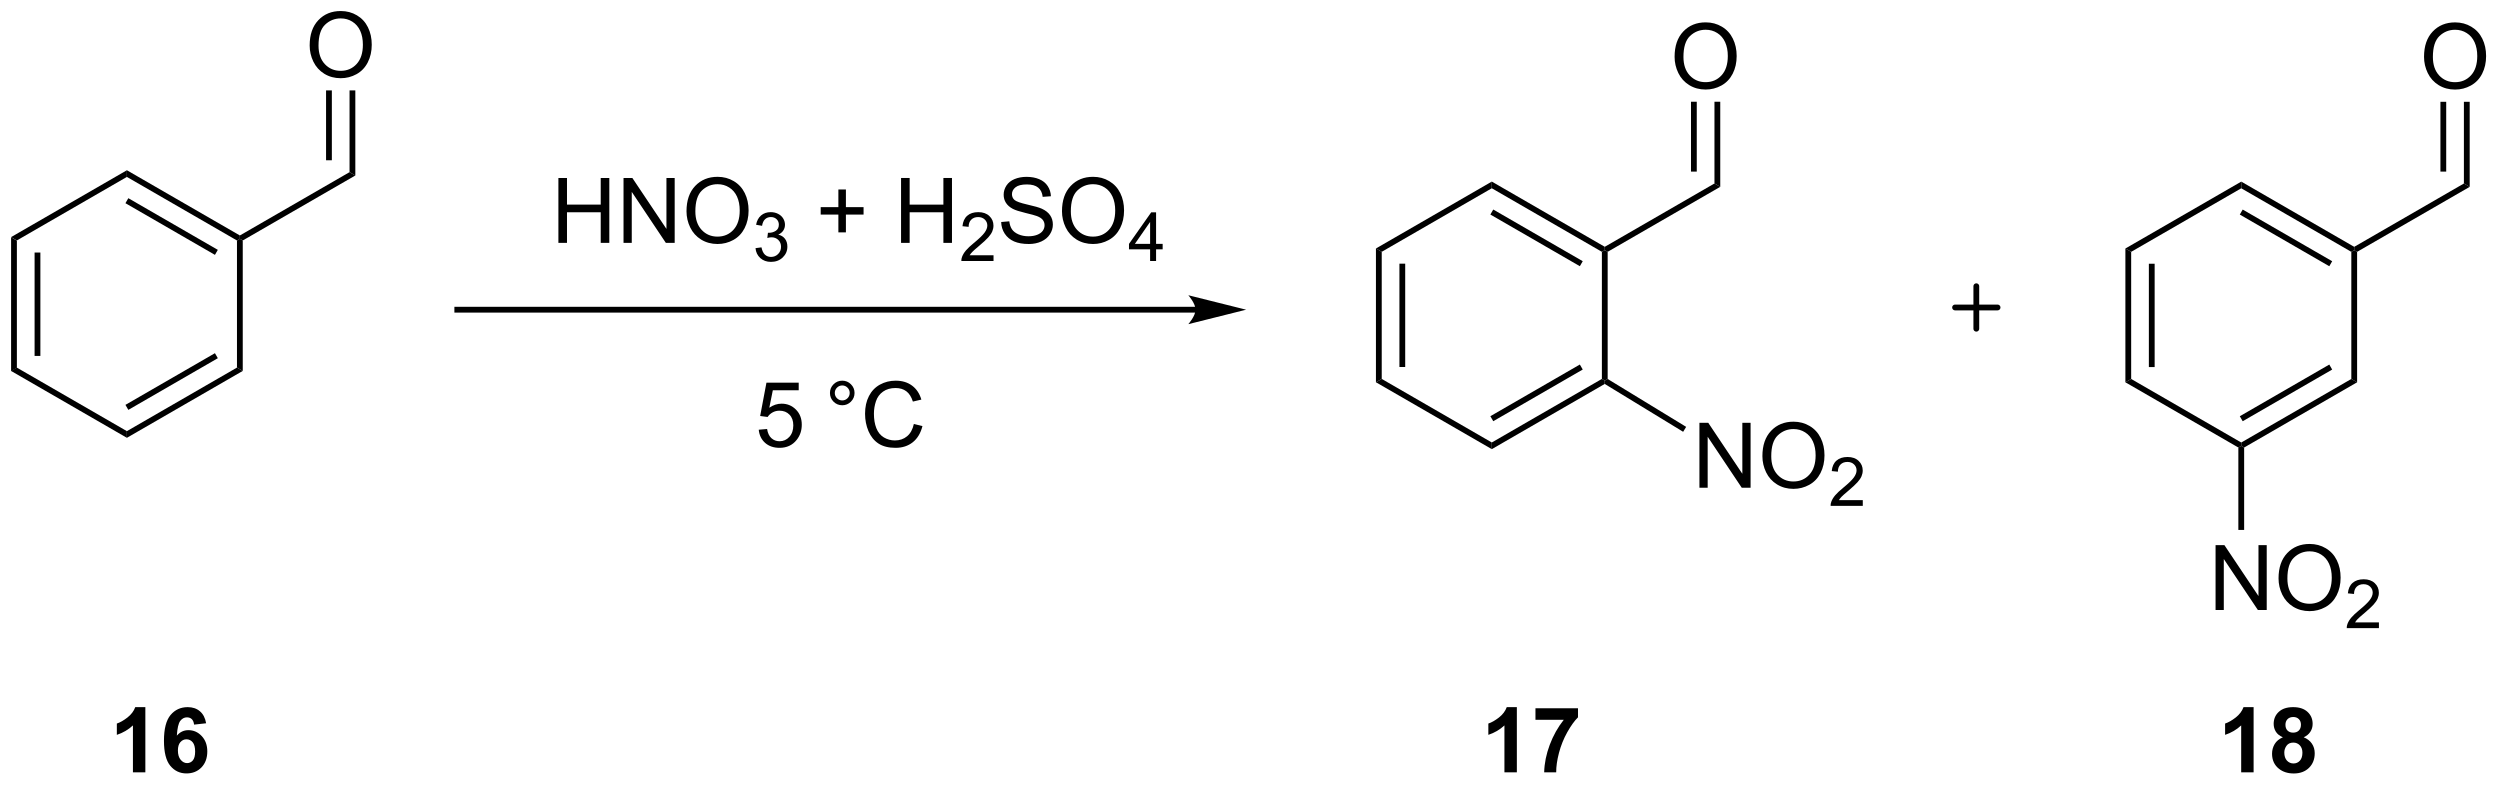 <?xml version="1.0" encoding="UTF-8"?>
<!DOCTYPE svg PUBLIC '-//W3C//DTD SVG 1.0//EN'
          'http://www.w3.org/TR/2001/REC-SVG-20010904/DTD/svg10.dtd'>
<svg stroke-dasharray="none" shape-rendering="auto" xmlns="http://www.w3.org/2000/svg" font-family="'Dialog'" text-rendering="auto" width="605" fill-opacity="1" color-interpolation="auto" color-rendering="auto" preserveAspectRatio="xMidYMid meet" font-size="12px" viewBox="0 0 605 190" fill="black" xmlns:xlink="http://www.w3.org/1999/xlink" stroke="black" image-rendering="auto" stroke-miterlimit="10" stroke-linecap="square" stroke-linejoin="miter" font-style="normal" stroke-width="1" height="190" stroke-dashoffset="0" font-weight="normal" stroke-opacity="1"
><!--Generated by the Batik Graphics2D SVG Generator--><defs id="genericDefs"
  /><g
  ><defs id="defs1"
    ><clipPath clipPathUnits="userSpaceOnUse" id="clipPath1"
      ><path d="M0.633 1.598 L227.241 1.598 L227.241 72.788 L0.633 72.788 L0.633 1.598 Z"
      /></clipPath
      ><clipPath clipPathUnits="userSpaceOnUse" id="clipPath2"
      ><path d="M16.325 10.363 L16.325 79.574 L236.632 79.574 L236.632 10.363 Z"
      /></clipPath
    ></defs
    ><g transform="scale(2.667,2.667) translate(-0.633,-1.598) matrix(1.029,0,0,1.029,-16.159,-9.062)"
    ><path d="M17.297 31.284 L17.807 31.579 L17.807 42.793 L17.297 43.088 ZM19.369 32.628 L19.369 41.744 L19.879 41.744 L19.879 32.628 Z" stroke="none" clip-path="url(#clipPath2)"
    /></g
    ><g transform="matrix(2.743,0,0,2.743,-44.778,-28.426)"
    ><path d="M17.297 43.088 L17.807 42.793 L27.519 48.4 L27.519 48.989 Z" stroke="none" clip-path="url(#clipPath2)"
    /></g
    ><g transform="matrix(2.743,0,0,2.743,-44.778,-28.426)"
    ><path d="M27.519 48.989 L27.519 48.4 L37.231 42.793 L37.741 43.088 ZM27.647 46.524 L35.542 41.965 L35.287 41.523 L27.391 46.082 Z" stroke="none" clip-path="url(#clipPath2)"
    /></g
    ><g transform="matrix(2.743,0,0,2.743,-44.778,-28.426)"
    ><path d="M37.741 43.088 L37.231 42.793 L37.231 31.579 L37.486 31.432 L37.741 31.579 Z" stroke="none" clip-path="url(#clipPath2)"
    /></g
    ><g transform="matrix(2.743,0,0,2.743,-44.778,-28.426)"
    ><path d="M37.486 31.137 L37.486 31.432 L37.231 31.579 L27.519 25.972 L27.519 25.383 ZM35.542 32.407 L27.647 27.848 L27.391 28.29 L35.287 32.849 Z" stroke="none" clip-path="url(#clipPath2)"
    /></g
    ><g transform="matrix(2.743,0,0,2.743,-44.778,-28.426)"
    ><path d="M27.519 25.383 L27.519 25.972 L17.807 31.579 L17.297 31.284 Z" stroke="none" clip-path="url(#clipPath2)"
    /></g
    ><g transform="matrix(2.743,0,0,2.743,-44.778,-28.426)"
    ><path d="M37.741 31.579 L37.486 31.432 L37.486 31.137 L47.163 25.55 L47.673 25.845 Z" stroke="none" clip-path="url(#clipPath2)"
    /></g
    ><g transform="matrix(2.743,0,0,2.743,-44.778,-28.426)"
    ><path d="M121.8 37.431 L56.668 37.431 L56.413 37.431 L56.413 37.941 L56.668 37.941 L121.8 37.941 L122.056 37.941 L122.056 37.431 L121.8 37.431 ZM126.265 37.686 L121.163 36.41 C121.163 36.41 121.8 37.128 121.8 37.686 C121.8 38.244 121.163 38.962 121.163 38.962 Z" stroke="none" clip-path="url(#clipPath2)"
    /></g
    ><g transform="matrix(2.743,0,0,2.743,-44.778,-28.426)"
    ><path d="M65.589 31.791 L65.589 26.065 L66.347 26.065 L66.347 28.416 L69.323 28.416 L69.323 26.065 L70.081 26.065 L70.081 31.791 L69.323 31.791 L69.323 29.091 L66.347 29.091 L66.347 31.791 L65.589 31.791 ZM71.335 31.791 L71.335 26.065 L72.114 26.065 L75.121 30.559 L75.121 26.065 L75.848 26.065 L75.848 31.791 L75.069 31.791 L72.061 27.291 L72.061 31.791 L71.335 31.791 ZM76.891 29.002 Q76.891 27.575 77.656 26.77 Q78.422 25.963 79.633 25.963 Q80.425 25.963 81.06 26.343 Q81.698 26.721 82.031 27.398 Q82.368 28.075 82.368 28.934 Q82.368 29.807 82.016 30.494 Q81.664 31.182 81.019 31.536 Q80.375 31.89 79.628 31.89 Q78.821 31.89 78.183 31.5 Q77.547 31.106 77.219 30.432 Q76.891 29.755 76.891 29.002 ZM77.672 29.013 Q77.672 30.049 78.227 30.645 Q78.784 31.239 79.625 31.239 Q80.479 31.239 81.031 30.638 Q81.586 30.036 81.586 28.932 Q81.586 28.231 81.349 27.711 Q81.112 27.19 80.656 26.903 Q80.203 26.614 79.636 26.614 Q78.831 26.614 78.25 27.169 Q77.672 27.721 77.672 29.013 Z" stroke="none" clip-path="url(#clipPath2)"
    /></g
    ><g transform="matrix(2.743,0,0,2.743,-44.778,-28.426)"
    ><path d="M82.978 32.257 L83.505 32.186 Q83.597 32.635 83.813 32.833 Q84.032 33.03 84.347 33.03 Q84.718 33.03 84.974 32.772 Q85.231 32.514 85.231 32.133 Q85.231 31.77 84.993 31.536 Q84.757 31.299 84.39 31.299 Q84.241 31.299 84.019 31.358 L84.077 30.895 Q84.13 30.901 84.161 30.901 Q84.499 30.901 84.769 30.725 Q85.038 30.549 85.038 30.182 Q85.038 29.893 84.841 29.704 Q84.645 29.512 84.335 29.512 Q84.026 29.512 83.821 29.706 Q83.616 29.899 83.558 30.286 L83.03 30.192 Q83.128 29.661 83.47 29.37 Q83.813 29.079 84.323 29.079 Q84.675 29.079 84.97 29.229 Q85.266 29.38 85.423 29.641 Q85.579 29.901 85.579 30.194 Q85.579 30.473 85.429 30.702 Q85.28 30.93 84.987 31.065 Q85.368 31.153 85.579 31.43 Q85.79 31.706 85.79 32.122 Q85.79 32.684 85.38 33.077 Q84.97 33.468 84.343 33.468 Q83.778 33.468 83.403 33.132 Q83.03 32.794 82.978 32.257 Z" stroke="none" clip-path="url(#clipPath2)"
    /></g
    ><g transform="matrix(2.743,0,0,2.743,-44.778,-28.426)"
    ><path d="M90.29 30.864 L90.29 29.294 L88.73 29.294 L88.73 28.638 L90.29 28.638 L90.29 27.08 L90.954 27.08 L90.954 28.638 L92.512 28.638 L92.512 29.294 L90.954 29.294 L90.954 30.864 L90.29 30.864 ZM95.82 31.791 L95.82 26.065 L96.578 26.065 L96.578 28.416 L99.555 28.416 L99.555 26.065 L100.312 26.065 L100.312 31.791 L99.555 31.791 L99.555 29.091 L96.578 29.091 L96.578 31.791 L95.82 31.791 Z" stroke="none" clip-path="url(#clipPath2)"
    /></g
    ><g transform="matrix(2.743,0,0,2.743,-44.778,-28.426)"
    ><path d="M103.978 32.883 L103.978 33.391 L101.138 33.391 Q101.133 33.2 101.201 33.024 Q101.308 32.735 101.547 32.454 Q101.787 32.173 102.238 31.803 Q102.937 31.229 103.183 30.893 Q103.43 30.557 103.43 30.259 Q103.43 29.946 103.205 29.731 Q102.982 29.514 102.621 29.514 Q102.24 29.514 102.012 29.743 Q101.783 29.971 101.781 30.376 L101.238 30.321 Q101.295 29.714 101.658 29.397 Q102.021 29.079 102.633 29.079 Q103.252 29.079 103.611 29.423 Q103.972 29.764 103.972 30.27 Q103.972 30.528 103.867 30.778 Q103.762 31.026 103.516 31.302 Q103.271 31.577 102.703 32.057 Q102.228 32.456 102.094 32.598 Q101.959 32.741 101.871 32.883 L103.978 32.883 Z" stroke="none" clip-path="url(#clipPath2)"
    /></g
    ><g transform="matrix(2.743,0,0,2.743,-44.778,-28.426)"
    ><path d="M104.653 29.95 L105.369 29.888 Q105.419 30.317 105.604 30.593 Q105.791 30.869 106.182 31.039 Q106.573 31.208 107.059 31.208 Q107.494 31.208 107.825 31.08 Q108.159 30.95 108.32 30.726 Q108.481 30.502 108.481 30.237 Q108.481 29.966 108.325 29.765 Q108.169 29.565 107.809 29.427 Q107.58 29.338 106.791 29.148 Q106.002 28.958 105.684 28.791 Q105.276 28.575 105.073 28.257 Q104.872 27.94 104.872 27.544 Q104.872 27.112 105.117 26.734 Q105.364 26.356 105.836 26.161 Q106.309 25.966 106.888 25.966 Q107.526 25.966 108.01 26.172 Q108.497 26.377 108.757 26.776 Q109.02 27.174 109.041 27.677 L108.315 27.731 Q108.255 27.19 107.916 26.914 Q107.58 26.635 106.919 26.635 Q106.231 26.635 105.916 26.888 Q105.604 27.138 105.604 27.494 Q105.604 27.802 105.825 28.002 Q106.044 28.2 106.968 28.411 Q107.893 28.619 108.237 28.776 Q108.737 29.005 108.974 29.359 Q109.213 29.713 109.213 30.174 Q109.213 30.63 108.95 31.036 Q108.69 31.44 108.198 31.666 Q107.708 31.89 107.096 31.89 Q106.317 31.89 105.791 31.664 Q105.268 31.434 104.968 30.981 Q104.669 30.526 104.653 29.95 ZM110.018 29.002 Q110.018 27.575 110.784 26.77 Q111.549 25.963 112.76 25.963 Q113.552 25.963 114.187 26.343 Q114.825 26.721 115.159 27.398 Q115.494 28.075 115.494 28.934 Q115.494 29.807 115.143 30.494 Q114.791 31.182 114.145 31.536 Q113.502 31.89 112.755 31.89 Q111.948 31.89 111.309 31.5 Q110.674 31.106 110.346 30.432 Q110.018 29.755 110.018 29.002 ZM110.799 29.013 Q110.799 30.049 111.354 30.645 Q111.911 31.239 112.752 31.239 Q113.606 31.239 114.159 30.638 Q114.713 30.036 114.713 28.932 Q114.713 28.231 114.476 27.711 Q114.239 27.19 113.784 26.903 Q113.33 26.614 112.763 26.614 Q111.958 26.614 111.377 27.169 Q110.799 27.721 110.799 29.013 Z" stroke="none" clip-path="url(#clipPath2)"
    /></g
    ><g transform="matrix(2.743,0,0,2.743,-44.778,-28.426)"
    ><path d="M117.792 33.391 L117.792 32.362 L115.929 32.362 L115.929 31.88 L117.889 29.096 L118.319 29.096 L118.319 31.88 L118.899 31.88 L118.899 32.362 L118.319 32.362 L118.319 33.391 L117.792 33.391 ZM117.792 31.88 L117.792 29.942 L116.448 31.88 L117.792 31.88 Z" stroke="none" clip-path="url(#clipPath2)"
    /></g
    ><g transform="matrix(2.743,0,0,2.743,-44.778,-28.426)"
    ><path d="M83.264 48.274 L84.001 48.211 Q84.084 48.75 84.381 49.021 Q84.68 49.292 85.102 49.292 Q85.61 49.292 85.962 48.909 Q86.313 48.526 86.313 47.893 Q86.313 47.292 85.975 46.946 Q85.639 46.596 85.092 46.596 Q84.751 46.596 84.477 46.753 Q84.204 46.906 84.048 47.151 L83.389 47.065 L83.944 44.125 L86.79 44.125 L86.79 44.797 L84.506 44.797 L84.196 46.336 Q84.712 45.977 85.279 45.977 Q86.029 45.977 86.545 46.498 Q87.061 47.016 87.061 47.831 Q87.061 48.609 86.608 49.175 Q86.055 49.873 85.102 49.873 Q84.321 49.873 83.826 49.435 Q83.334 48.995 83.264 48.274 Z" stroke="none" clip-path="url(#clipPath2)"
    /></g
    ><g transform="matrix(2.743,0,0,2.743,-44.778,-28.426)"
    ><path d="M89.547 45.031 Q89.547 44.581 89.864 44.266 Q90.185 43.948 90.63 43.948 Q91.083 43.948 91.398 44.266 Q91.716 44.581 91.716 45.031 Q91.716 45.479 91.396 45.8 Q91.078 46.117 90.63 46.117 Q90.185 46.117 89.864 45.802 Q89.547 45.484 89.547 45.031 ZM89.974 45.031 Q89.974 45.305 90.166 45.498 Q90.359 45.69 90.633 45.69 Q90.903 45.69 91.096 45.498 Q91.289 45.305 91.289 45.031 Q91.289 44.758 91.096 44.565 Q90.903 44.37 90.633 44.37 Q90.359 44.37 90.166 44.565 Q89.974 44.758 89.974 45.031 ZM96.949 47.766 L97.707 47.956 Q97.47 48.891 96.85 49.383 Q96.23 49.873 95.337 49.873 Q94.41 49.873 93.829 49.495 Q93.251 49.117 92.946 48.404 Q92.644 47.688 92.644 46.867 Q92.644 45.971 92.986 45.307 Q93.329 44.641 93.96 44.294 Q94.59 43.948 95.347 43.948 Q96.207 43.948 96.793 44.386 Q97.379 44.823 97.611 45.617 L96.863 45.792 Q96.665 45.167 96.285 44.883 Q95.907 44.596 95.332 44.596 Q94.673 44.596 94.228 44.914 Q93.785 45.229 93.605 45.763 Q93.426 46.297 93.426 46.862 Q93.426 47.594 93.639 48.138 Q93.853 48.682 94.301 48.953 Q94.751 49.221 95.275 49.221 Q95.91 49.221 96.35 48.854 Q96.793 48.487 96.949 47.766 Z" stroke="none" clip-path="url(#clipPath2)"
    /></g
    ><g transform="matrix(2.743,0,0,2.743,-44.778,-28.426)"
    ><path d="M137.716 32.284 L138.227 32.579 L138.227 43.793 L137.716 44.088 ZM139.788 33.628 L139.788 42.744 L140.298 42.744 L140.298 33.628 Z" stroke="none" clip-path="url(#clipPath2)"
    /></g
    ><g transform="matrix(2.743,0,0,2.743,-44.778,-28.426)"
    ><path d="M137.716 44.088 L138.227 43.793 L147.938 49.4 L147.938 49.989 Z" stroke="none" clip-path="url(#clipPath2)"
    /></g
    ><g transform="matrix(2.743,0,0,2.743,-44.778,-28.426)"
    ><path d="M147.938 49.989 L147.938 49.4 L157.65 43.793 L157.905 43.94 L157.901 44.237 ZM148.066 47.524 L155.961 42.965 L155.706 42.523 L147.811 47.082 Z" stroke="none" clip-path="url(#clipPath2)"
    /></g
    ><g transform="matrix(2.743,0,0,2.743,-44.778,-28.426)"
    ><path d="M158.16 43.797 L157.905 43.94 L157.65 43.793 L157.65 32.579 L157.905 32.432 L158.16 32.579 Z" stroke="none" clip-path="url(#clipPath2)"
    /></g
    ><g transform="matrix(2.743,0,0,2.743,-44.778,-28.426)"
    ><path d="M157.905 32.137 L157.905 32.432 L157.65 32.579 L147.938 26.972 L147.938 26.383 ZM155.961 33.407 L148.066 28.848 L147.811 29.29 L155.706 33.849 Z" stroke="none" clip-path="url(#clipPath2)"
    /></g
    ><g transform="matrix(2.743,0,0,2.743,-44.778,-28.426)"
    ><path d="M147.938 26.383 L147.938 26.972 L138.227 32.579 L137.716 32.284 Z" stroke="none" clip-path="url(#clipPath2)"
    /></g
    ><g transform="matrix(2.743,0,0,2.743,-44.778,-28.426)"
    ><path d="M158.16 32.579 L157.905 32.432 L157.905 32.137 L167.582 26.55 L168.093 26.845 Z" stroke="none" clip-path="url(#clipPath2)"
    /></g
    ><g transform="matrix(2.743,0,0,2.743,-44.778,-28.426)"
    ><path d="M203.836 32.287 L204.346 32.582 L204.346 43.796 L203.836 44.091 ZM205.907 33.631 L205.907 42.747 L206.417 42.747 L206.417 33.631 Z" stroke="none" clip-path="url(#clipPath2)"
    /></g
    ><g transform="matrix(2.743,0,0,2.743,-44.778,-28.426)"
    ><path d="M203.836 44.091 L204.346 43.796 L214.058 49.403 L214.058 49.698 L213.802 49.845 Z" stroke="none" clip-path="url(#clipPath2)"
    /></g
    ><g transform="matrix(2.743,0,0,2.743,-44.778,-28.426)"
    ><path d="M214.313 49.845 L214.058 49.698 L214.058 49.403 L223.769 43.796 L224.279 44.091 ZM214.185 47.526 L222.08 42.968 L221.825 42.526 L213.93 47.085 Z" stroke="none" clip-path="url(#clipPath2)"
    /></g
    ><g transform="matrix(2.743,0,0,2.743,-44.778,-28.426)"
    ><path d="M224.279 44.091 L223.769 43.796 L223.769 32.582 L224.024 32.435 L224.279 32.582 Z" stroke="none" clip-path="url(#clipPath2)"
    /></g
    ><g transform="matrix(2.743,0,0,2.743,-44.778,-28.426)"
    ><path d="M224.024 32.14 L224.024 32.435 L223.769 32.582 L214.058 26.975 L214.058 26.386 ZM222.08 33.41 L214.185 28.851 L213.93 29.293 L221.825 33.852 Z" stroke="none" clip-path="url(#clipPath2)"
    /></g
    ><g transform="matrix(2.743,0,0,2.743,-44.778,-28.426)"
    ><path d="M214.058 26.386 L214.058 26.975 L204.346 32.582 L203.836 32.287 Z" stroke="none" clip-path="url(#clipPath2)"
    /></g
    ><g transform="matrix(2.743,0,0,2.743,-44.778,-28.426)"
    ><path d="M224.279 32.582 L224.024 32.435 L224.024 32.14 L233.701 26.553 L234.212 26.848 Z" stroke="none" clip-path="url(#clipPath2)"
    /></g
    ><g transform="matrix(2.743,0,0,2.743,-44.778,-28.426)"
    ><path d="M166.256 53.394 L166.256 47.667 L167.035 47.667 L170.042 52.162 L170.042 47.667 L170.769 47.667 L170.769 53.394 L169.99 53.394 L166.983 48.894 L166.983 53.394 L166.256 53.394 ZM171.812 50.605 Q171.812 49.178 172.578 48.373 Q173.343 47.566 174.554 47.566 Q175.346 47.566 175.981 47.946 Q176.619 48.324 176.953 49.001 Q177.289 49.678 177.289 50.537 Q177.289 51.41 176.937 52.097 Q176.585 52.785 175.94 53.139 Q175.296 53.493 174.549 53.493 Q173.742 53.493 173.104 53.102 Q172.468 52.709 172.14 52.035 Q171.812 51.358 171.812 50.605 ZM172.593 50.615 Q172.593 51.652 173.148 52.248 Q173.705 52.842 174.546 52.842 Q175.401 52.842 175.953 52.24 Q176.507 51.639 176.507 50.535 Q176.507 49.834 176.27 49.313 Q176.033 48.792 175.578 48.506 Q175.125 48.217 174.557 48.217 Q173.752 48.217 173.171 48.772 Q172.593 49.324 172.593 50.615 Z" stroke="none" clip-path="url(#clipPath2)"
    /></g
    ><g transform="matrix(2.743,0,0,2.743,-44.778,-28.426)"
    ><path d="M180.668 54.486 L180.668 54.994 L177.828 54.994 Q177.822 54.803 177.891 54.627 Q177.998 54.338 178.237 54.056 Q178.477 53.775 178.928 53.406 Q179.627 52.832 179.873 52.496 Q180.119 52.16 180.119 51.861 Q180.119 51.549 179.895 51.334 Q179.672 51.117 179.311 51.117 Q178.93 51.117 178.701 51.346 Q178.473 51.574 178.471 51.978 L177.928 51.924 Q177.985 51.316 178.348 51 Q178.711 50.681 179.322 50.681 Q179.942 50.681 180.301 51.025 Q180.662 51.367 180.662 51.873 Q180.662 52.131 180.557 52.381 Q180.451 52.629 180.205 52.904 Q179.961 53.179 179.393 53.66 Q178.918 54.059 178.783 54.201 Q178.649 54.344 178.561 54.486 L180.668 54.486 Z" stroke="none" clip-path="url(#clipPath2)"
    /></g
    ><g transform="matrix(2.743,0,0,2.743,-44.778,-28.426)"
    ><path d="M157.901 44.237 L157.905 43.94 L158.16 43.797 L165.085 48.023 L164.819 48.459 Z" stroke="none" clip-path="url(#clipPath2)"
    /></g
    ><g transform="matrix(2.743,0,0,2.743,-44.778,-28.426)"
    ><path d="M211.792 64.181 L211.792 58.455 L212.571 58.455 L215.578 62.95 L215.578 58.455 L216.305 58.455 L216.305 64.181 L215.526 64.181 L212.518 59.681 L212.518 64.181 L211.792 64.181 ZM217.348 61.392 Q217.348 59.965 218.113 59.16 Q218.879 58.353 220.09 58.353 Q220.882 58.353 221.517 58.733 Q222.155 59.111 222.488 59.788 Q222.824 60.465 222.824 61.325 Q222.824 62.197 222.473 62.884 Q222.121 63.572 221.476 63.926 Q220.832 64.28 220.085 64.28 Q219.278 64.28 218.639 63.89 Q218.004 63.496 217.676 62.822 Q217.348 62.145 217.348 61.392 ZM218.129 61.403 Q218.129 62.439 218.684 63.035 Q219.241 63.629 220.082 63.629 Q220.936 63.629 221.488 63.028 Q222.043 62.426 222.043 61.322 Q222.043 60.621 221.806 60.101 Q221.569 59.58 221.113 59.293 Q220.66 59.004 220.093 59.004 Q219.288 59.004 218.707 59.559 Q218.129 60.111 218.129 61.403 Z" stroke="none" clip-path="url(#clipPath2)"
    /></g
    ><g transform="matrix(2.743,0,0,2.743,-44.778,-28.426)"
    ><path d="M226.204 65.273 L226.204 65.781 L223.364 65.781 Q223.358 65.59 223.427 65.414 Q223.534 65.125 223.772 64.844 Q224.013 64.563 224.464 64.193 Q225.163 63.619 225.409 63.283 Q225.655 62.947 225.655 62.648 Q225.655 62.336 225.43 62.121 Q225.208 61.904 224.847 61.904 Q224.466 61.904 224.237 62.133 Q224.009 62.361 224.007 62.766 L223.464 62.711 Q223.52 62.104 223.884 61.787 Q224.247 61.469 224.858 61.469 Q225.477 61.469 225.837 61.813 Q226.198 62.154 226.198 62.66 Q226.198 62.918 226.093 63.168 Q225.987 63.416 225.741 63.691 Q225.497 63.967 224.929 64.447 Q224.454 64.846 224.319 64.988 Q224.184 65.131 224.097 65.273 L226.204 65.273 Z" stroke="none" clip-path="url(#clipPath2)"
    /></g
    ><g transform="matrix(2.743,0,0,2.743,-44.778,-28.426)"
    ><path d="M213.802 49.845 L214.058 49.698 L214.313 49.845 L214.313 57.117 L213.802 57.117 Z" stroke="none" clip-path="url(#clipPath2)"
    /></g
    ><g stroke-width="0.51" transform="matrix(2.743,0,0,2.743,-44.778,-28.426)" stroke-linejoin="round" stroke-linecap="round"
    ><path fill="none" d="M188.809 37.49 L192.559 37.49 M190.684 35.615 L190.684 39.365" clip-path="url(#clipPath2)"
    /></g
    ><g transform="matrix(2.743,0,0,2.743,-44.778,-28.426)"
    ><path d="M29.148 78.5 L28.052 78.5 L28.052 74.362 Q27.451 74.924 26.633 75.195 L26.633 74.198 Q27.062 74.057 27.565 73.667 Q28.07 73.273 28.258 72.75 L29.148 72.75 L29.148 78.5 ZM34.509 74.174 L33.447 74.292 Q33.408 73.963 33.243 73.807 Q33.079 73.651 32.816 73.651 Q32.47 73.651 32.228 73.963 Q31.988 74.276 31.926 75.266 Q32.337 74.781 32.947 74.781 Q33.634 74.781 34.124 75.305 Q34.613 75.828 34.613 76.656 Q34.613 77.534 34.098 78.068 Q33.582 78.599 32.775 78.599 Q31.908 78.599 31.348 77.924 Q30.79 77.25 30.79 75.713 Q30.79 74.141 31.371 73.445 Q31.954 72.75 32.884 72.75 Q33.535 72.75 33.962 73.115 Q34.392 73.479 34.509 74.174 ZM32.02 76.57 Q32.02 77.104 32.264 77.396 Q32.512 77.688 32.829 77.688 Q33.134 77.688 33.337 77.451 Q33.54 77.211 33.54 76.667 Q33.54 76.109 33.322 75.849 Q33.103 75.588 32.775 75.588 Q32.457 75.588 32.238 75.838 Q32.02 76.086 32.02 76.57 Z" stroke="none" clip-path="url(#clipPath2)"
    /></g
    ><g transform="matrix(2.743,0,0,2.743,-44.778,-28.426)"
    ><path d="M150.148 78.5 L149.052 78.5 L149.052 74.362 Q148.451 74.924 147.633 75.195 L147.633 74.198 Q148.062 74.057 148.565 73.667 Q149.07 73.273 149.258 72.75 L150.148 72.75 L150.148 78.5 ZM151.79 73.87 L151.79 72.852 L155.543 72.852 L155.543 73.648 Q155.079 74.104 154.598 74.961 Q154.119 75.815 153.866 76.779 Q153.613 77.742 153.619 78.5 L152.559 78.5 Q152.587 77.312 153.048 76.078 Q153.512 74.844 154.285 73.87 L151.79 73.87 Z" stroke="none" clip-path="url(#clipPath2)"
    /></g
    ><g transform="matrix(2.743,0,0,2.743,-44.778,-28.426)"
    ><path d="M215.148 78.5 L214.052 78.5 L214.052 74.362 Q213.451 74.924 212.633 75.195 L212.633 74.198 Q213.062 74.057 213.565 73.667 Q214.07 73.273 214.258 72.75 L215.148 72.75 L215.148 78.5 ZM217.731 75.409 Q217.306 75.229 217.111 74.917 Q216.918 74.602 216.918 74.227 Q216.918 73.586 217.366 73.169 Q217.814 72.75 218.637 72.75 Q219.454 72.75 219.905 73.169 Q220.356 73.586 220.356 74.227 Q220.356 74.625 220.147 74.935 Q219.941 75.245 219.566 75.409 Q220.043 75.602 220.29 75.969 Q220.54 76.336 220.54 76.815 Q220.54 77.609 220.032 78.107 Q219.527 78.602 218.689 78.602 Q217.907 78.602 217.387 78.19 Q216.775 77.706 216.775 76.862 Q216.775 76.398 217.004 76.01 Q217.236 75.62 217.731 75.409 ZM217.957 74.305 Q217.957 74.633 218.142 74.818 Q218.329 75 218.637 75 Q218.949 75 219.137 74.815 Q219.324 74.628 219.324 74.299 Q219.324 73.992 219.139 73.807 Q218.954 73.62 218.65 73.62 Q218.332 73.62 218.144 73.807 Q217.957 73.995 217.957 74.305 ZM217.856 76.758 Q217.856 77.211 218.087 77.466 Q218.322 77.719 218.668 77.719 Q219.009 77.719 219.231 77.474 Q219.454 77.229 219.454 76.768 Q219.454 76.367 219.228 76.122 Q219.001 75.878 218.652 75.878 Q218.251 75.878 218.053 76.156 Q217.856 76.432 217.856 76.758 Z" stroke="none" clip-path="url(#clipPath2)"
    /></g
    ><g transform="matrix(2.743,0,0,2.743,-44.778,-28.426)"
    ><path d="M43.645 14.375 Q43.645 12.948 44.411 12.143 Q45.176 11.336 46.387 11.336 Q47.179 11.336 47.815 11.716 Q48.453 12.093 48.786 12.771 Q49.122 13.448 49.122 14.307 Q49.122 15.179 48.77 15.867 Q48.419 16.554 47.773 16.909 Q47.13 17.263 46.382 17.263 Q45.575 17.263 44.937 16.872 Q44.301 16.479 43.973 15.804 Q43.645 15.127 43.645 14.375 ZM44.426 14.385 Q44.426 15.421 44.981 16.018 Q45.538 16.612 46.38 16.612 Q47.234 16.612 47.786 16.01 Q48.34 15.409 48.34 14.304 Q48.34 13.604 48.104 13.083 Q47.867 12.562 47.411 12.276 Q46.958 11.987 46.39 11.987 Q45.585 11.987 45.005 12.541 Q44.426 13.093 44.426 14.385 Z" stroke="none" clip-path="url(#clipPath2)"
    /></g
    ><g transform="matrix(2.743,0,0,2.743,-44.778,-28.426)"
    ><path d="M47.673 25.845 L47.163 25.55 L47.163 18.34 L47.673 18.34 ZM45.602 24.501 L45.602 18.34 L45.091 18.34 L45.091 24.501 Z" stroke="none" clip-path="url(#clipPath2)"
    /></g
    ><g transform="matrix(2.743,0,0,2.743,-44.778,-28.426)"
    ><path d="M164.065 15.375 Q164.065 13.948 164.83 13.143 Q165.596 12.336 166.807 12.336 Q167.599 12.336 168.234 12.716 Q168.872 13.093 169.205 13.771 Q169.541 14.448 169.541 15.307 Q169.541 16.179 169.19 16.867 Q168.838 17.554 168.192 17.909 Q167.549 18.263 166.802 18.263 Q165.994 18.263 165.356 17.872 Q164.721 17.479 164.393 16.804 Q164.065 16.127 164.065 15.375 ZM164.846 15.385 Q164.846 16.422 165.401 17.018 Q165.958 17.612 166.799 17.612 Q167.653 17.612 168.205 17.01 Q168.76 16.409 168.76 15.304 Q168.76 14.604 168.523 14.083 Q168.286 13.562 167.83 13.276 Q167.377 12.987 166.809 12.987 Q166.005 12.987 165.424 13.541 Q164.846 14.093 164.846 15.385 Z" stroke="none" clip-path="url(#clipPath2)"
    /></g
    ><g transform="matrix(2.743,0,0,2.743,-44.778,-28.426)"
    ><path d="M168.093 26.845 L167.582 26.55 L167.582 19.34 L168.093 19.34 ZM166.021 25.501 L166.021 19.34 L165.511 19.34 L165.511 25.501 Z" stroke="none" clip-path="url(#clipPath2)"
    /></g
    ><g transform="matrix(2.743,0,0,2.743,-44.778,-28.426)"
    ><path d="M230.184 15.377 Q230.184 13.95 230.949 13.146 Q231.715 12.338 232.926 12.338 Q233.718 12.338 234.353 12.719 Q234.991 13.096 235.324 13.773 Q235.66 14.45 235.66 15.31 Q235.66 16.182 235.309 16.87 Q234.957 17.557 234.311 17.911 Q233.668 18.266 232.921 18.266 Q232.113 18.266 231.475 17.875 Q230.84 17.482 230.512 16.807 Q230.184 16.13 230.184 15.377 ZM230.965 15.388 Q230.965 16.424 231.52 17.021 Q232.077 17.614 232.918 17.614 Q233.772 17.614 234.324 17.013 Q234.879 16.411 234.879 15.307 Q234.879 14.607 234.642 14.086 Q234.405 13.565 233.949 13.279 Q233.496 12.989 232.929 12.989 Q232.124 12.989 231.543 13.544 Q230.965 14.096 230.965 15.388 Z" stroke="none" clip-path="url(#clipPath2)"
    /></g
    ><g transform="matrix(2.743,0,0,2.743,-44.778,-28.426)"
    ><path d="M234.212 26.848 L233.701 26.553 L233.701 19.343 L234.212 19.343 ZM232.14 25.504 L232.14 19.343 L231.63 19.343 L231.63 25.504 Z" stroke="none" clip-path="url(#clipPath2)"
    /></g
  ></g
></svg
>
